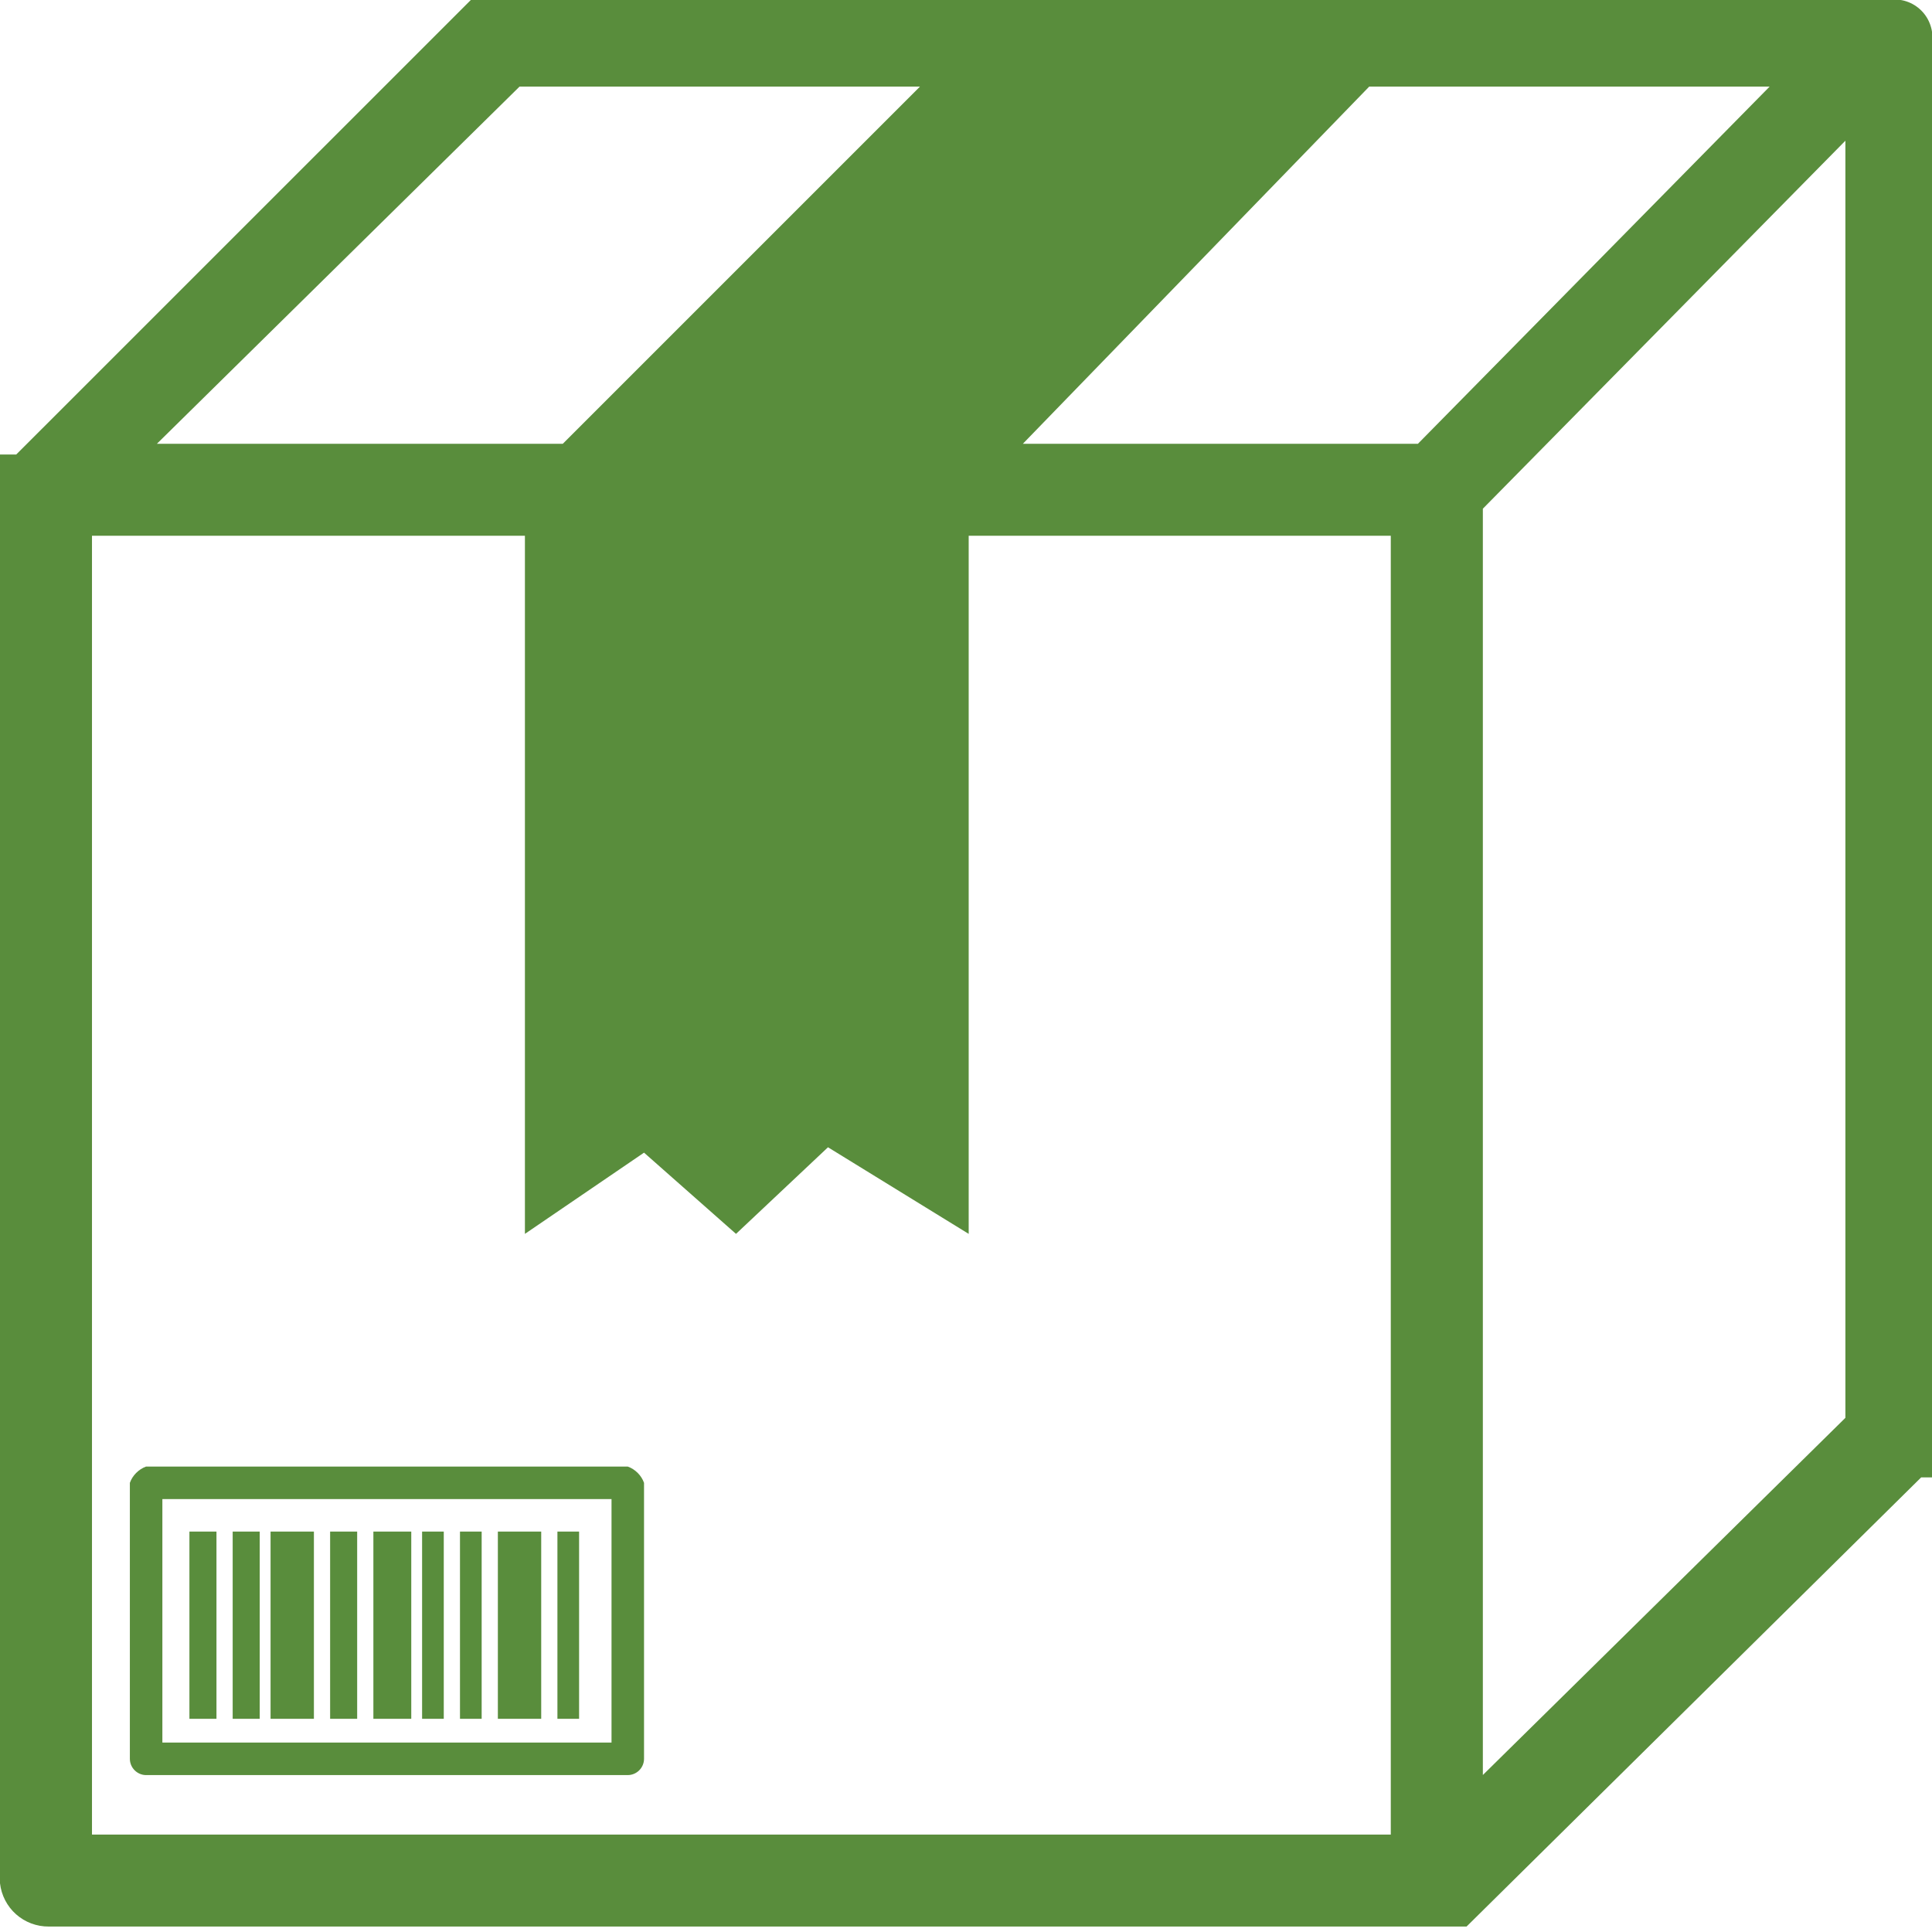 <svg width="23" height="23" viewBox="0 0 23 23" fill="none" xmlns="http://www.w3.org/2000/svg">
<g clip-path="url(#clip0_268_726)">
<path d="M0.58 22.935H17.459L22.871 17.588H23V0.515C23.011 0.445 23.005 0.373 22.983 0.306C22.961 0.238 22.924 0.177 22.873 0.126C22.823 0.076 22.762 0.038 22.694 0.016C22.627 -0.006 22.555 -0.011 22.485 -0H5.605L0.193 5.411H0V22.42C0.016 22.562 0.084 22.694 0.191 22.789C0.298 22.884 0.437 22.936 0.58 22.935ZM16.557 21.84H1.095V6.378H6.249V14.689L7.667 13.722L8.762 14.689L9.857 13.658L11.532 14.689V6.378H16.557V21.84ZM17.653 6.056L21.969 1.675V16.879L17.653 21.131V6.056ZM16.88 5.283H12.177L16.3 1.031H21.067L16.88 5.283ZM6.185 1.031H10.952L6.7 5.283H1.868L6.185 1.031Z" fill="#598D3C"/>
<path d="M7.473 17.459H1.739C1.695 17.475 1.655 17.501 1.621 17.535C1.588 17.568 1.562 17.608 1.546 17.653V20.938C1.546 20.99 1.567 21.039 1.603 21.075C1.639 21.111 1.688 21.132 1.739 21.132H7.473C7.525 21.132 7.574 21.111 7.61 21.075C7.646 21.039 7.667 20.99 7.667 20.938V17.653C7.651 17.608 7.625 17.568 7.592 17.535C7.558 17.501 7.518 17.475 7.473 17.459ZM7.28 20.745H1.933V17.846H7.28V20.745Z" fill="#598D3C"/>
<path d="M2.577 18.233H2.255V20.462H2.577V18.233Z" fill="#598D3C"/>
<path d="M6.894 18.233H6.636V20.462H6.894V18.233Z" fill="#598D3C"/>
<path d="M3.092 18.233H2.77V20.462H3.092V18.233Z" fill="#598D3C"/>
<path d="M4.252 18.233H3.93V20.462H4.252V18.233Z" fill="#598D3C"/>
<path d="M5.283 18.233H5.025V20.462H5.283V18.233Z" fill="#598D3C"/>
<path d="M5.734 18.233H5.476V20.462H5.734V18.233Z" fill="#598D3C"/>
<path d="M4.896 18.233H4.445V20.462H4.896V18.233Z" fill="#598D3C"/>
<path d="M3.737 18.233H3.221V20.462H3.737V18.233Z" fill="#598D3C"/>
<path d="M6.443 18.233H5.927V20.462H6.443V18.233Z" fill="#598D3C"/>
</g>
<defs>
<clipPath id="clip0_268_726">
<rect width="23" height="23" fill="white"/>
</clipPath>
</defs>
</svg>
